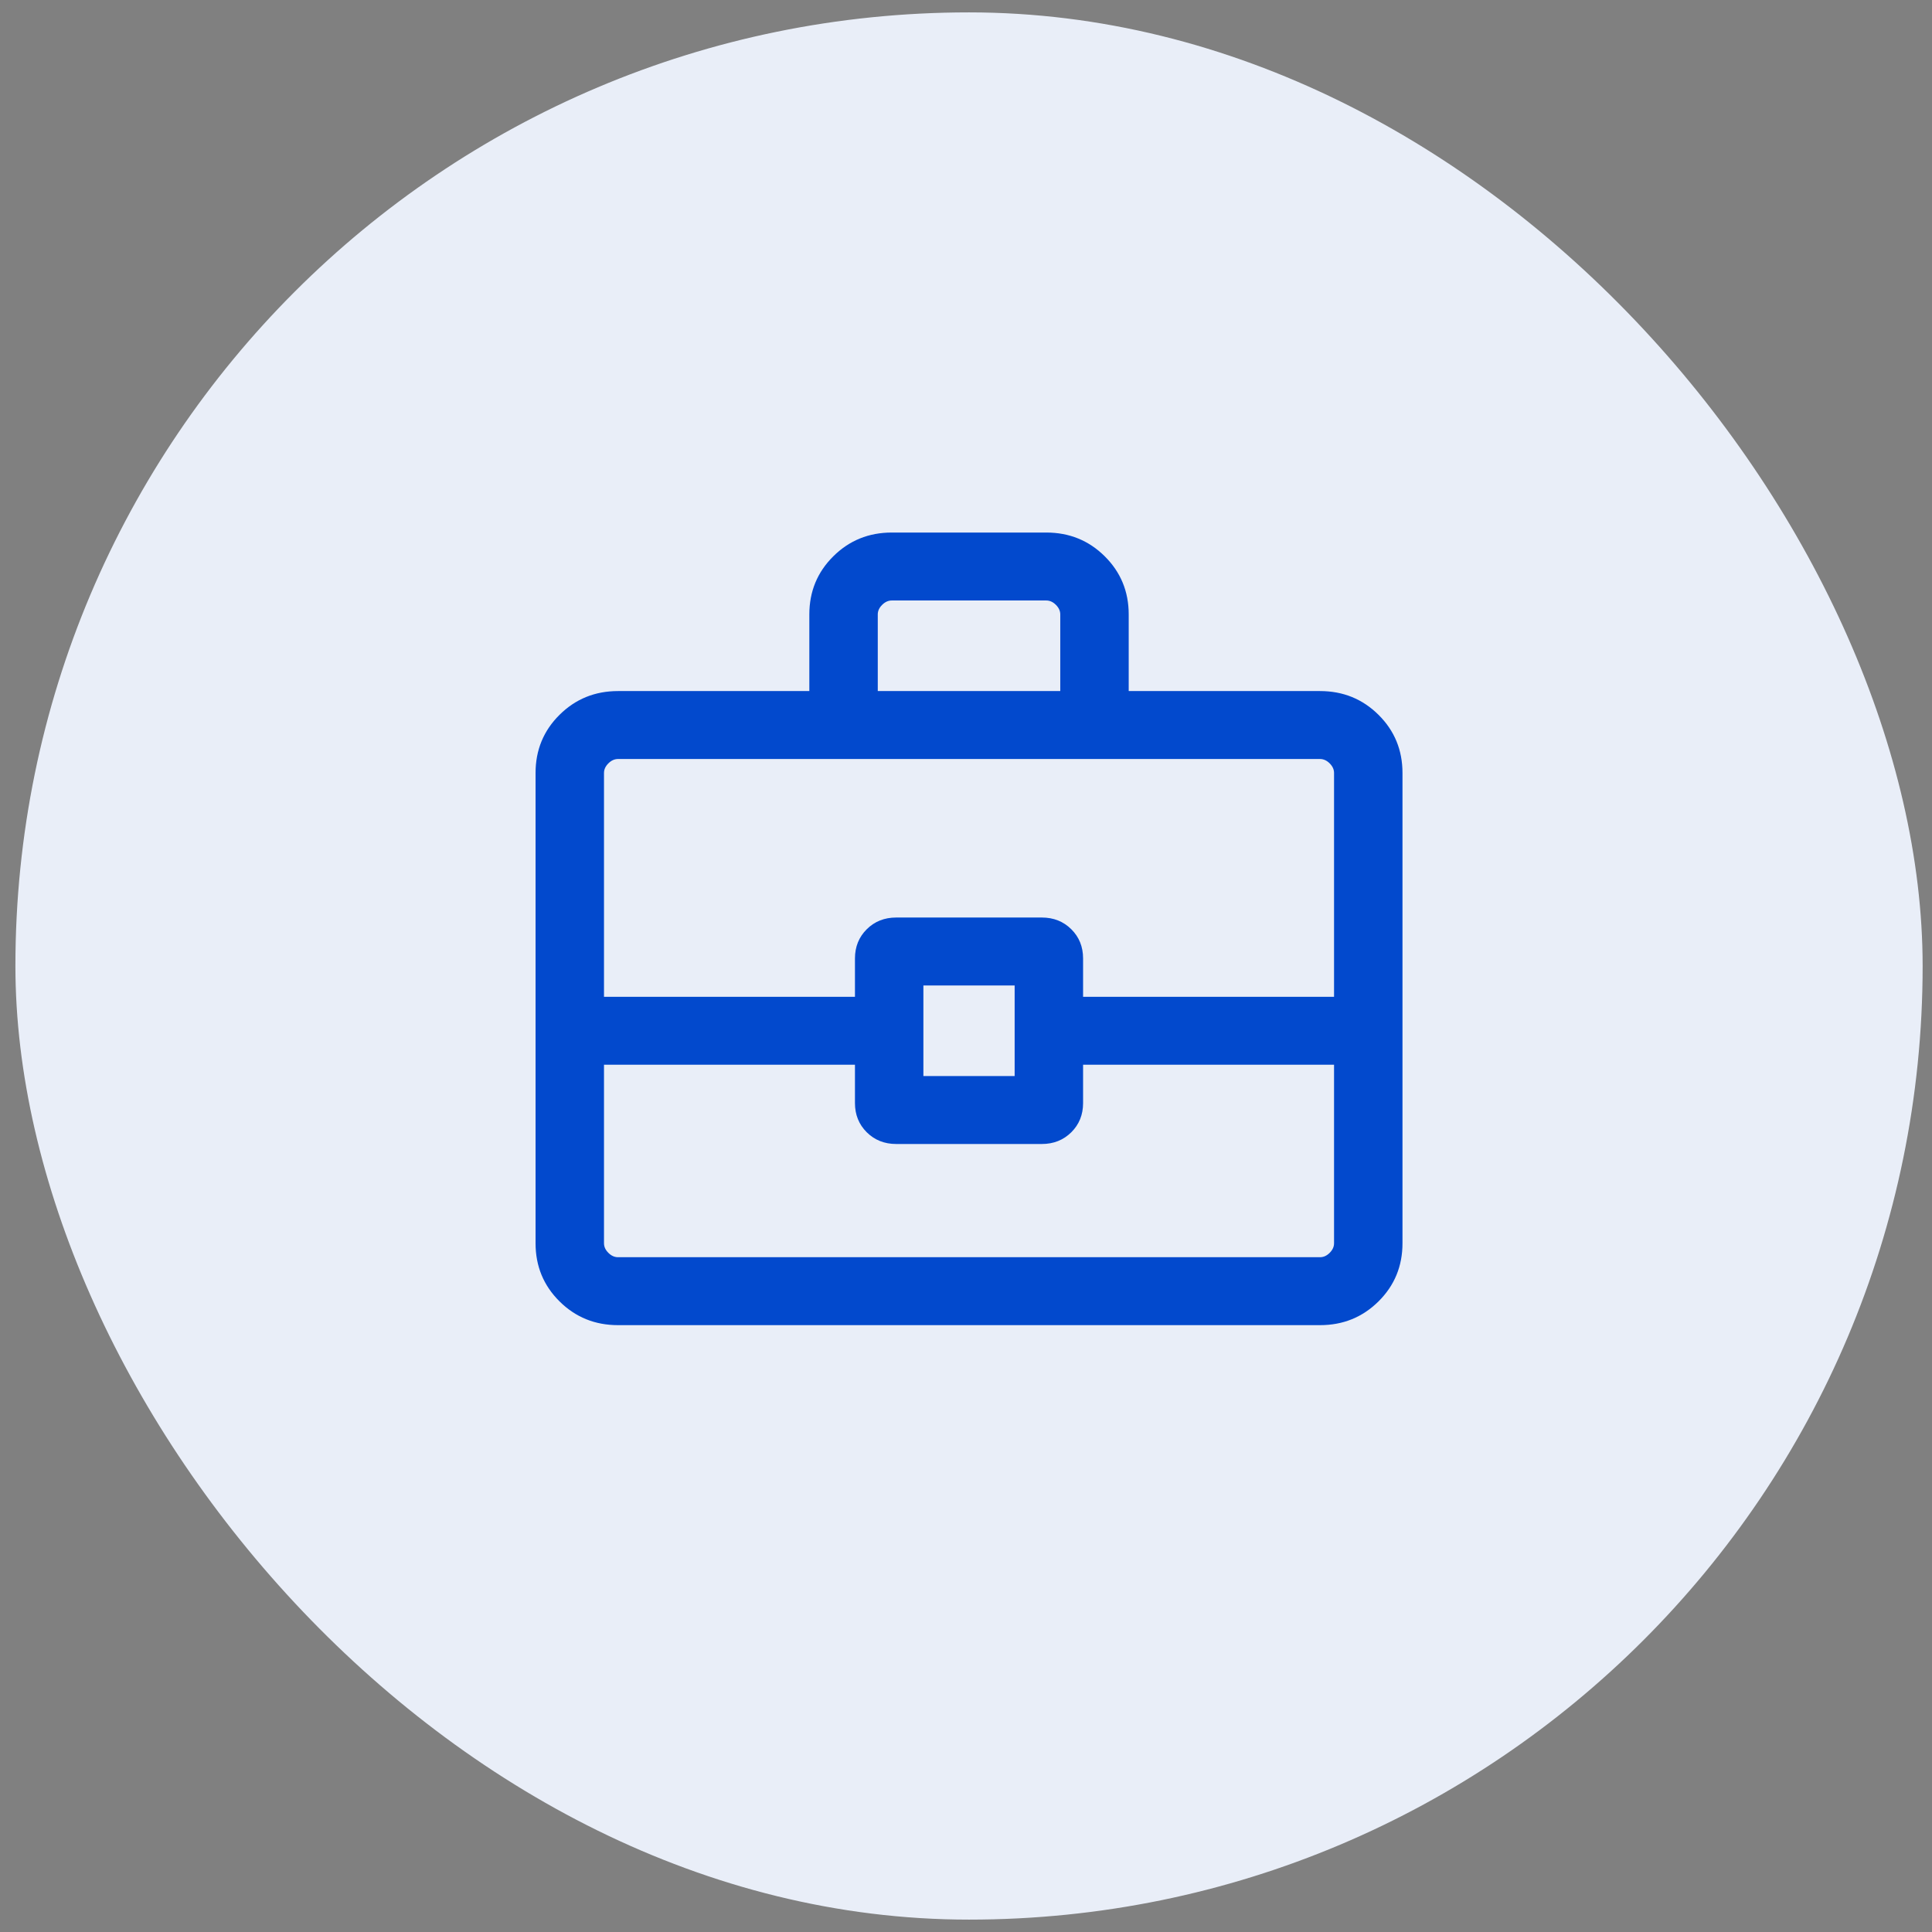 <svg width="78" height="78" viewBox="0 0 78 78" fill="none" xmlns="http://www.w3.org/2000/svg">
<rect x="0" y="0" width="78" height="78" fill="#808080" stroke="none"/>
<rect x="0.622" y="0.5" width="77" height="77" rx="38.5" fill="#E9EEF8"/>
<path d="M24.952 53.5C24.021 53.5 23.234 53.18 22.589 52.54C21.944 51.9 21.622 51.118 21.622 50.194V31.206C21.622 30.282 21.944 29.5 22.589 28.86C23.234 28.22 24.021 27.9 24.952 27.9H32.675V24.805C32.675 23.882 32.997 23.1 33.642 22.46C34.287 21.82 35.074 21.5 36.005 21.5H42.239C43.17 21.5 43.958 21.82 44.602 22.46C45.247 23.1 45.569 23.882 45.569 24.805V27.9H53.292C54.223 27.9 55.01 28.22 55.655 28.86C56.3 29.5 56.622 30.282 56.622 31.206V50.194C56.622 51.118 56.3 51.9 55.655 52.54C55.01 53.18 54.223 53.5 53.292 53.5H24.952ZM35.438 27.9H42.806V24.805C42.806 24.665 42.747 24.536 42.629 24.419C42.511 24.301 42.381 24.243 42.239 24.243H36.005C35.863 24.243 35.733 24.301 35.615 24.419C35.497 24.536 35.438 24.665 35.438 24.805V27.9ZM53.859 42.986H43.727V44.533C43.727 45.004 43.569 45.397 43.251 45.713C42.933 46.028 42.537 46.186 42.062 46.186H36.182C35.707 46.186 35.311 46.028 34.993 45.713C34.676 45.397 34.517 45.004 34.517 44.533V42.986H24.385V50.194C24.385 50.335 24.444 50.464 24.562 50.581C24.68 50.699 24.81 50.757 24.952 50.757H53.292C53.434 50.757 53.564 50.699 53.682 50.581C53.8 50.464 53.859 50.335 53.859 50.194V42.986ZM37.28 43.443H40.964V39.786H37.28V43.443ZM24.385 40.243H34.517V38.696C34.517 38.224 34.676 37.831 34.993 37.516C35.311 37.2 35.707 37.043 36.182 37.043H42.062C42.537 37.043 42.933 37.2 43.251 37.516C43.569 37.831 43.727 38.224 43.727 38.696V40.243H53.859V31.206C53.859 31.065 53.8 30.936 53.682 30.819C53.564 30.701 53.434 30.643 53.292 30.643H24.952C24.81 30.643 24.68 30.701 24.562 30.819C24.444 30.936 24.385 31.065 24.385 31.206V40.243Z" fill="#0249CD"/>
</svg>
